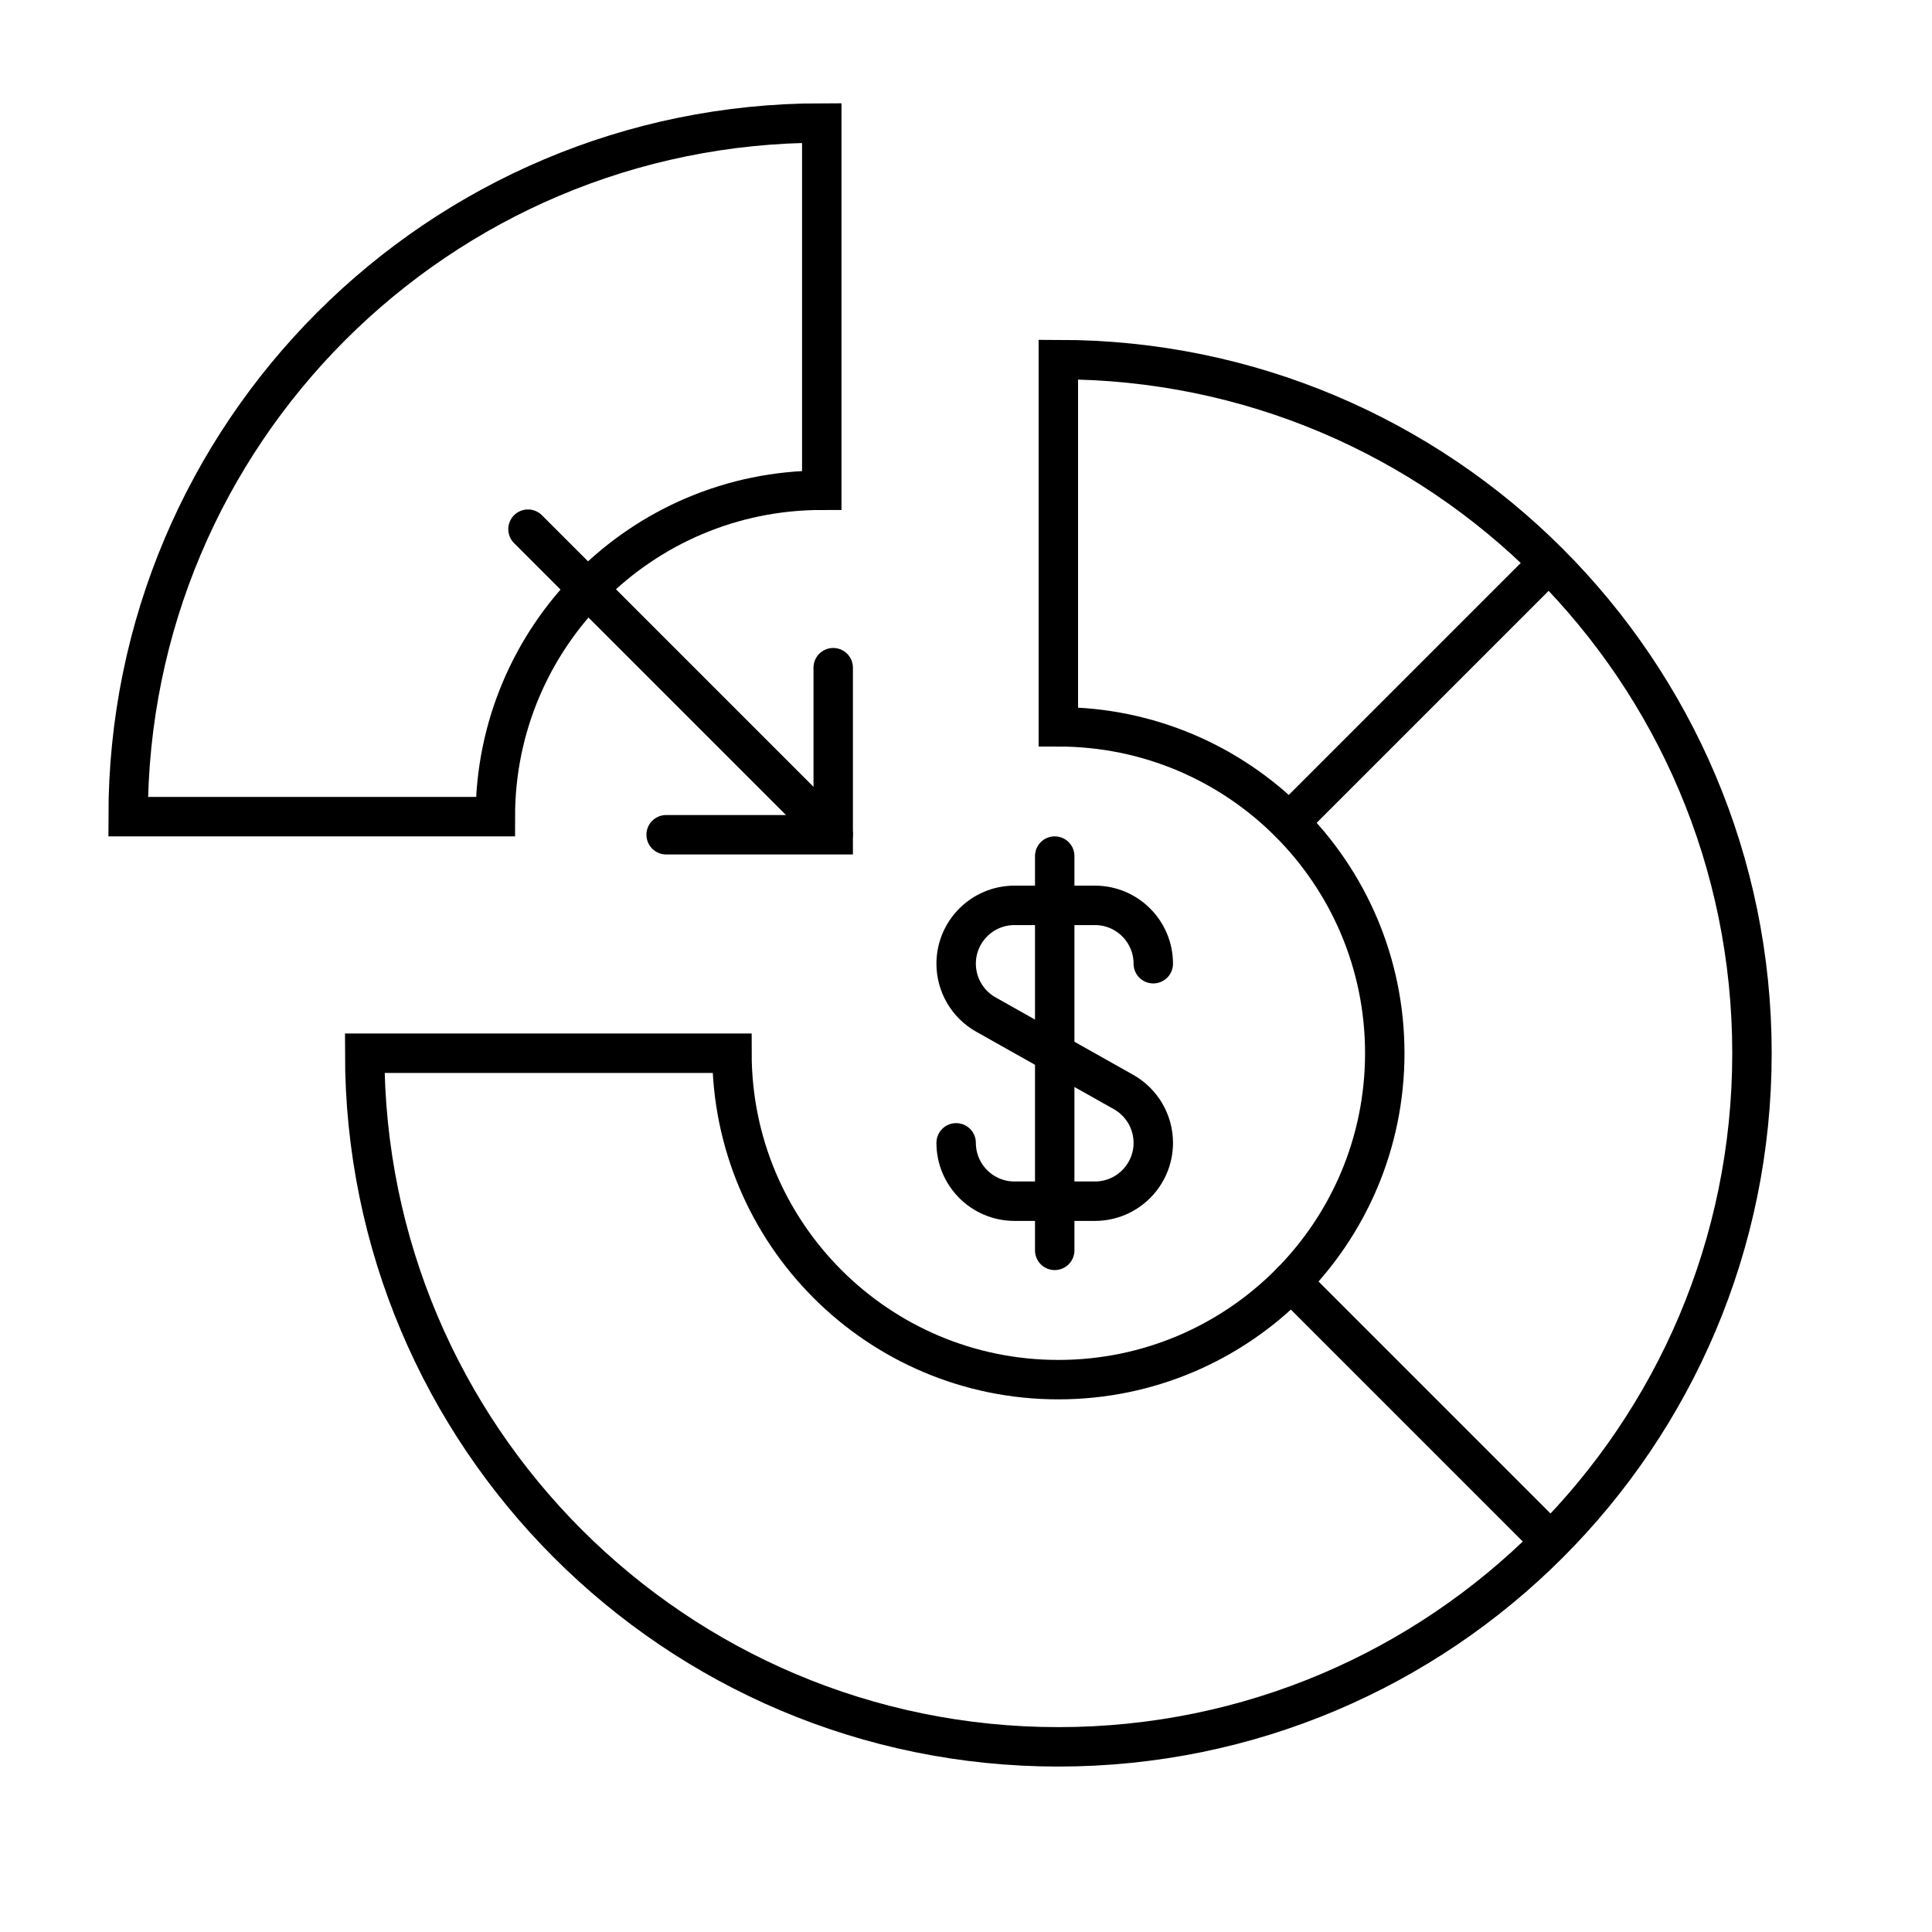 <svg width="49" height="49" viewBox="0 0 49 49" fill="none" xmlns="http://www.w3.org/2000/svg">
<path d="M20.842 3.12C11.126 3.12 3.25 10.996 3.25 20.712H12.563C12.563 16.14 16.27 12.434 20.842 12.434V3.12Z" stroke="black" stroke-miterlimit="10" stroke-linecap="round"/>
<path d="M32.746 32.514L39.32 39.088" stroke="black" stroke-miterlimit="10" stroke-linecap="round"/>
<path d="M9.25 26.712C9.25 36.428 17.126 44.304 26.842 44.304C36.558 44.304 44.434 36.428 44.434 26.712C44.434 16.996 36.558 9.12 26.842 9.12V18.434C31.414 18.434 35.121 22.14 35.121 26.712C35.121 31.284 31.414 34.991 26.842 34.991C22.27 34.991 18.564 31.284 18.564 26.712H9.25Z" stroke="black" stroke-miterlimit="10" stroke-linecap="round"/>
<path d="M32.7 20.855L39.276 14.279" stroke="black" stroke-miterlimit="10" stroke-linecap="round"/>
<path d="M26.75 21.712V31.712M29.25 24.442C29.25 23.625 28.587 22.962 27.771 22.962H25.729C24.913 22.962 24.25 23.625 24.25 24.442C24.25 24.975 24.538 25.469 25.004 25.731L28.496 27.696C28.96 27.958 29.25 28.45 29.25 28.985C29.25 29.802 28.587 30.465 27.771 30.465H25.729C24.913 30.465 24.25 29.802 24.25 28.985" stroke="black" stroke-miterlimit="10" stroke-linecap="round"/>
<path d="M21.132 16.934V21.171L16.895 21.171" stroke="black" stroke-miterlimit="16" stroke-linecap="round"/>
<path d="M21.13 21.16L13.391 13.421" stroke="black" stroke-miterlimit="16" stroke-linecap="round"/>
</svg>
